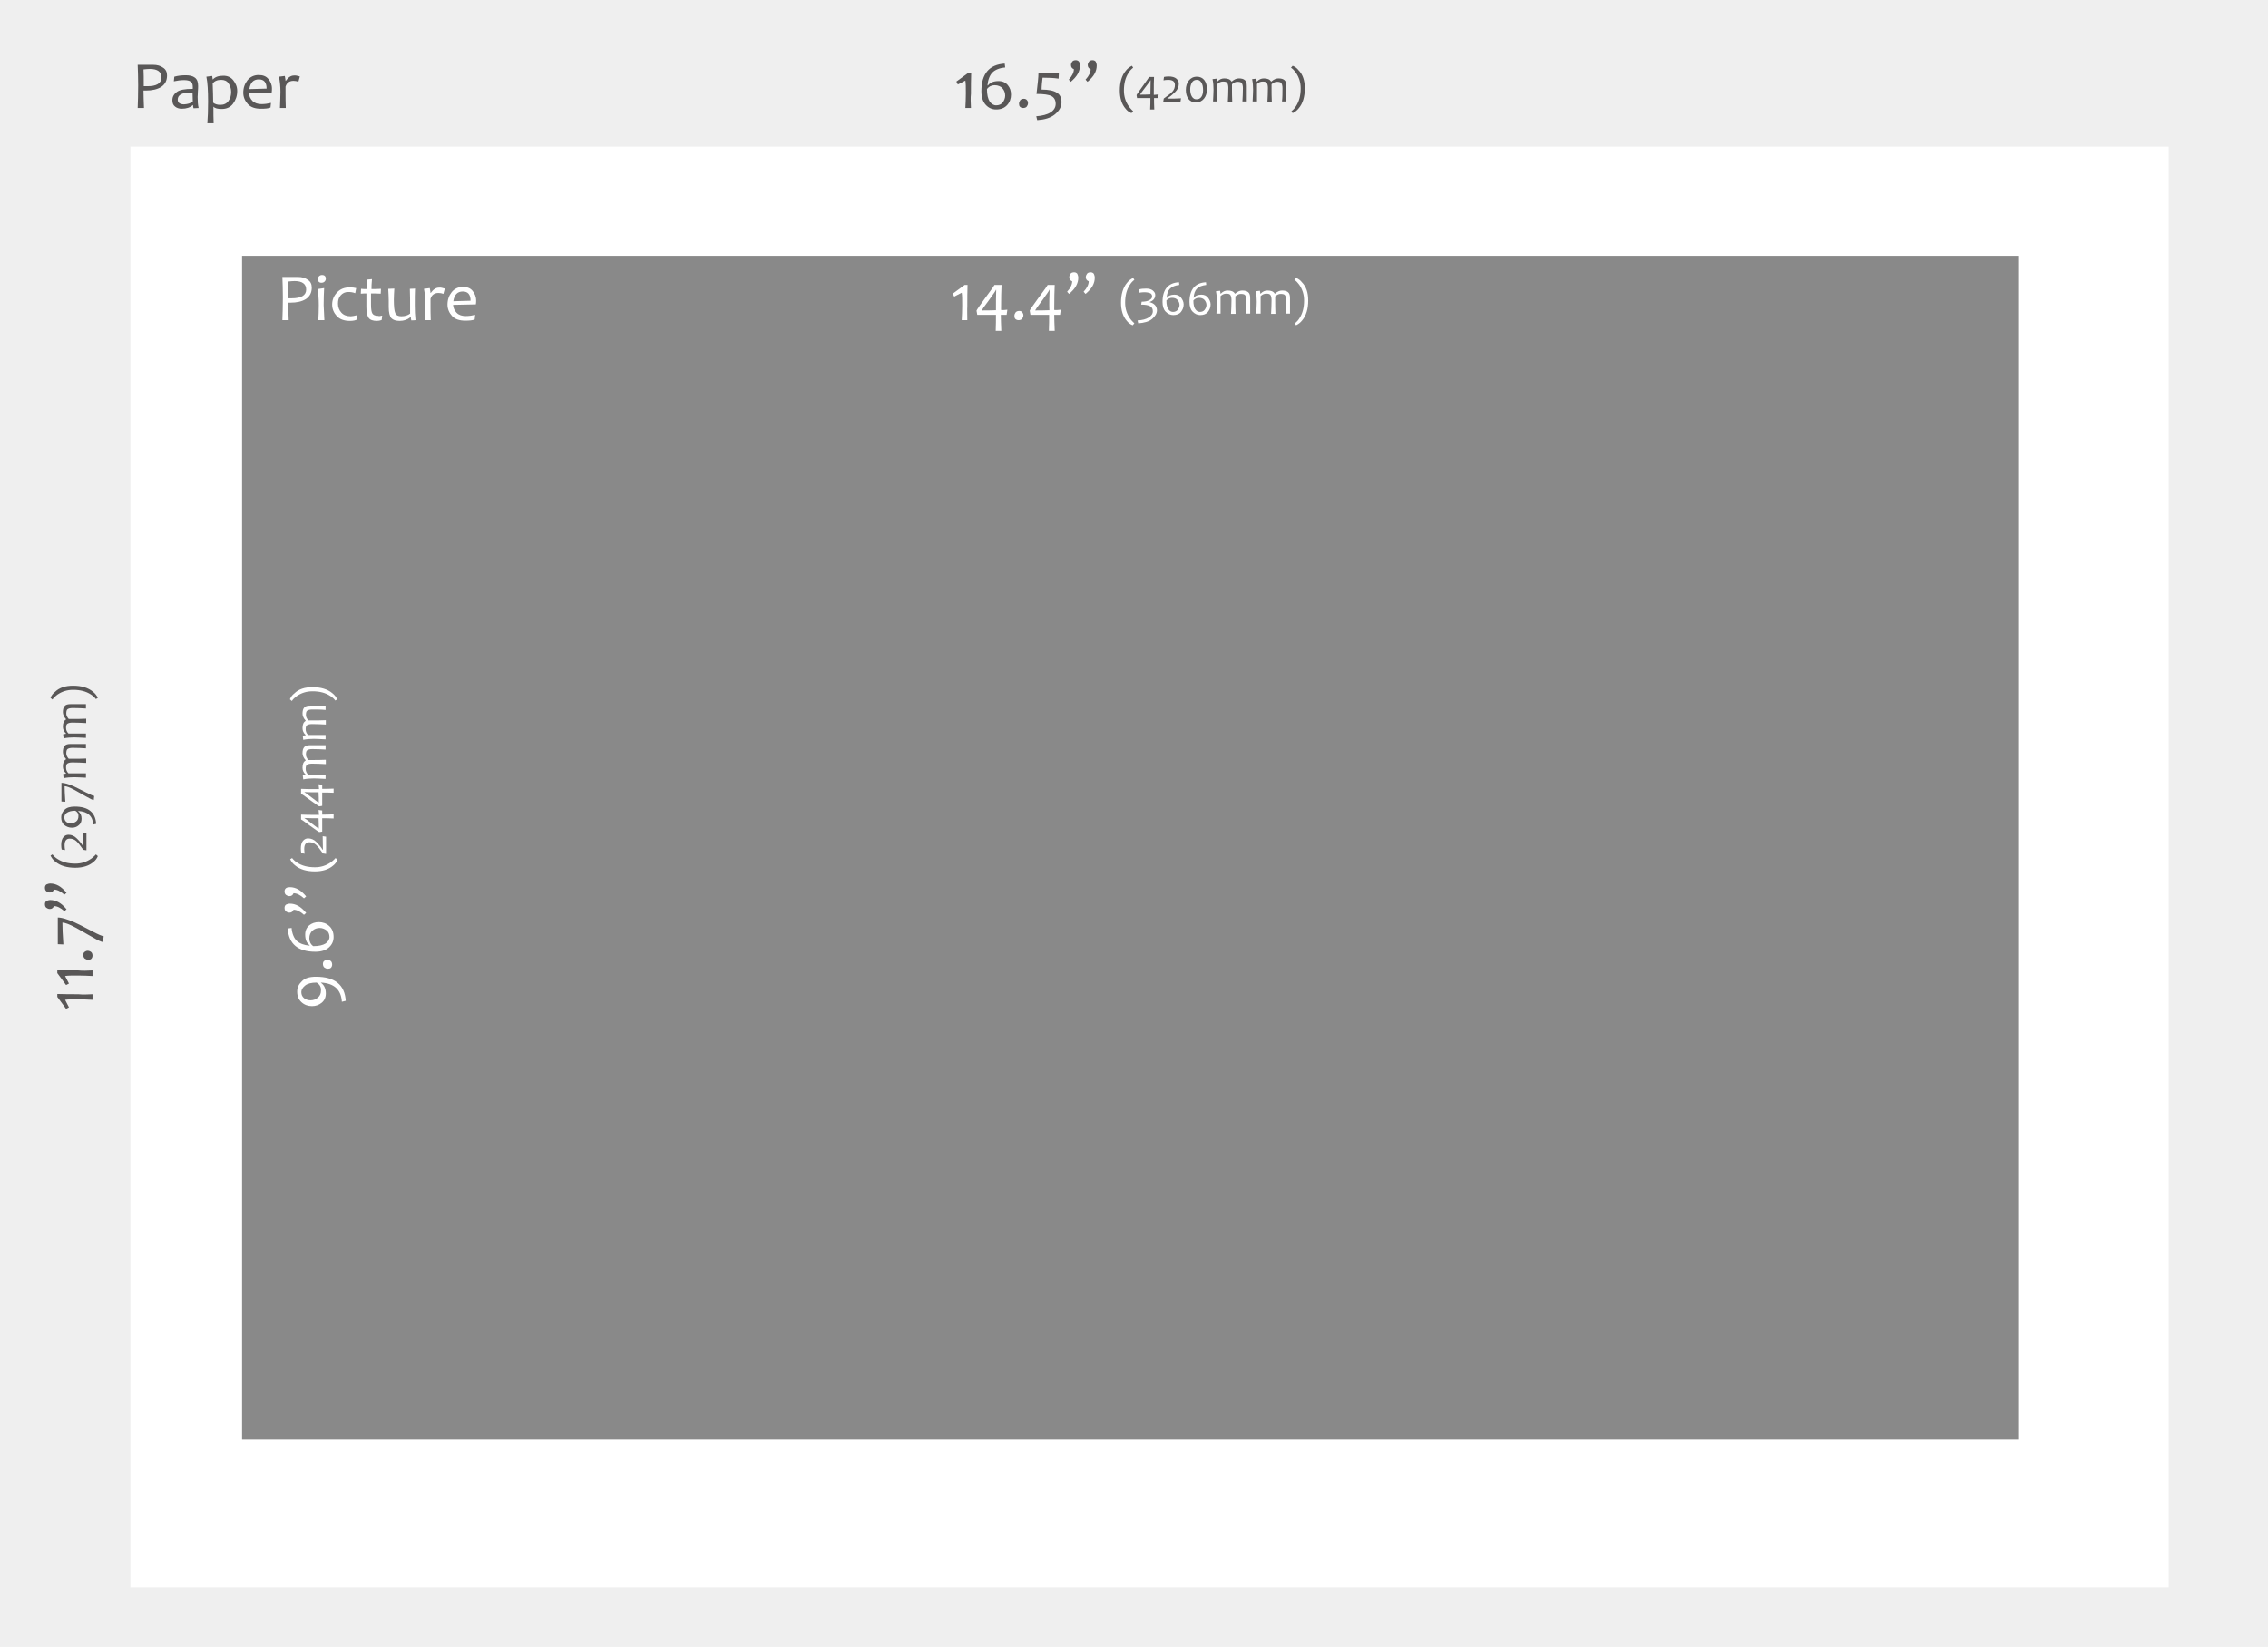 <?xml version="1.0" encoding="utf-8"?>
<!-- Generator: Adobe Illustrator 19.1.1, SVG Export Plug-In . SVG Version: 6.00 Build 0)  -->
<!DOCTYPE svg PUBLIC "-//W3C//DTD SVG 1.1//EN" "http://www.w3.org/Graphics/SVG/1.1/DTD/svg11.dtd">
<svg version="1.1" id="sg_x5F_9.6x14.4" xmlns="http://www.w3.org/2000/svg" xmlns:xlink="http://www.w3.org/1999/xlink" x="0px"
	 y="0px" viewBox="0 0 934.1 678.5" style="enable-background:new 0 0 934.1 678.5;" xml:space="preserve">
<style type="text/css">
	.st0{fill:#EFEFEF;}
	.st1{filter:url(#AI_シャドウ_5);}
	.st2{fill:#FFFFFF;}
	.st3{fill:#595757;}
	.st4{fill:#898989;}
</style>
<filter  height="130%" width="140%" x="-15%" y="-15%" filterUnits="objectBoundingBox" id="AI_シャドウ_5">
	<feGaussianBlur  in="SourceAlpha" stdDeviation="8"></feGaussianBlur>
	<feOffset  dy="8" dx="8"></feOffset>
	<feComponentTransfer>
		<feFuncA  type="linear" slope="0.5"></feFuncA>
	</feComponentTransfer>
	<feMerge>
		<feMergeNode></feMergeNode>
		<feMergeNode  in="SourceGraphic"></feMergeNode>
	</feMerge>
</filter>
<rect class="st0" width="934.1" height="678.5"/>
<g class="st1">
	<rect x="45.7" y="52.4" class="st2" width="839.5" height="593.6"/>
</g>
<g>
	<path class="st3" d="M399.9,44.5h-2.3c0.1-1.9,0.2-3.9,0.2-6c0-2.4,0-4.2-0.2-5.3l-3.1,1.6l-0.6-1.2l4.9-3.6h1.2
		c-0.1,2.9-0.1,5.8-0.1,8.6C399.7,40.4,399.8,42.4,399.9,44.5z"/>
	<path class="st3" d="M416.4,39c0,1.6-0.5,3.1-1.6,4.3c-1.1,1.2-2.6,1.8-4.5,1.8c-1.7,0-3.1-0.6-4.3-1.9c-1.2-1.3-1.8-3.2-1.8-5.6
		c0-7.2,3.2-11,9.6-11.4l0.2,1.6c-2.4,0.2-4.2,1-5.3,2.1c-1.1,1.2-1.8,3-2,5.3h0.2c0.9-1.2,2.3-1.8,4.4-1.8c1.6,0,2.9,0.6,3.8,1.7
		S416.4,37.4,416.4,39z M414,39.4c0-1.2-0.4-2.2-1.1-3c-0.7-0.8-1.8-1.3-3.2-1.3c-1.3,0-2.4,0.5-3.2,1.6c0,2.3,0.4,4,1.1,5.1
		c0.7,1,1.6,1.6,2.7,1.6c1.1,0,2.1-0.4,2.7-1.2S414,40.4,414,39.4z"/>
	<path class="st3" d="M423.4,42.5c0,0.5-0.2,1-0.5,1.4s-0.9,0.6-1.5,0.6c-0.5,0-1-0.2-1.3-0.5s-0.4-0.8-0.4-1.3c0-0.5,0.2-1,0.5-1.4
		s0.9-0.6,1.5-0.6c0.5,0,1,0.2,1.2,0.5C423.3,41.6,423.4,42,423.4,42.5z"/>
	<path class="st3" d="M437.2,42.1c0,1.9-0.9,3.5-2.7,5c-1.8,1.5-4.3,2.2-7.3,2.4l-0.4-1.6c2.5-0.2,4.5-0.7,5.9-1.6s2.1-2.1,2.1-3.5
		c0-1.5-0.6-2.6-1.7-3.2s-3.2-0.9-6.2-0.9c0.5-4.2,0.8-7,0.8-8.5h8.4l-0.1,2.2c-1.9-0.3-4.1-0.4-6.6-0.4c-0.2,1.7-0.4,3.4-0.4,4.9
		c2.8,0,4.9,0.4,6.3,1.3C436.5,38.9,437.2,40.2,437.2,42.1z"/>
	<path class="st3" d="M444.8,27c0,1.2-0.3,2.3-0.9,3.4c-0.6,1.1-1.6,2.2-2.9,3.3l-0.8-0.9c1.4-1.5,2.1-3,2.1-4.3
		c-0.8-0.3-1.2-0.9-1.2-1.7c0-0.5,0.2-1,0.5-1.4s0.8-0.6,1.5-0.6c0.5,0,1,0.2,1.3,0.6C444.7,25.9,444.8,26.4,444.8,27z M451.7,27
		c0,1.2-0.3,2.3-0.9,3.4c-0.6,1.1-1.6,2.2-2.9,3.3l-0.8-0.9c1.4-1.5,2.1-3,2.1-4.3c-0.8-0.3-1.2-0.9-1.2-1.7c0-0.5,0.2-1,0.5-1.4
		s0.8-0.6,1.5-0.6c0.5,0,1,0.2,1.3,0.6C451.5,25.9,451.7,26.4,451.7,27z"/>
	<path class="st3" d="M466.7,45.8l-0.7,0.8c-1-0.4-1.8-1-2.4-1.8c-1.6-1.8-2.4-4.4-2.4-7.5c0-3.4,0.8-6.2,2.5-8.2
		c0.7-0.9,1.5-1.5,2.5-2l0.5,0.8c-0.8,0.6-1.4,1.3-1.9,2.1c-1.3,2-1.9,4.4-1.9,7.3c0,2.5,0.7,4.6,2,6.5c0.3,0.4,0.6,0.8,0.9,1.1
		S466.3,45.5,466.7,45.8z"/>
	<path class="st3" d="M477.2,38.9l-0.2,1.5h-1.7c0,1.2,0,2.8,0.1,4.7h-1.7c0.1-1.7,0.1-3.3,0.1-4.7h-5.5l-0.2-1.2
		c0-0.2,0.9-1.4,2.6-3.8s2.6-3.6,2.6-3.7h2c-0.1,1.5-0.1,3.9-0.1,7.4C475.9,39,476.5,39,477.2,38.9z M473.9,33L473.9,33
		c-0.1,0.2-0.8,1.2-2.2,3s-2.1,2.8-2.1,2.9v0.1c1.1,0,2.5,0,4.2-0.1C473.8,37,473.9,35,473.9,33z"/>
	<path class="st3" d="M486.4,40.5l-0.2,1.4h-7.1l0.2-1.3c1.7-1.2,2.9-2.1,3.6-2.9s1-1.7,1-2.7c0-1.4-0.9-2.1-2.8-2.1
		c-0.8,0-1.4,0.1-1.9,0.2l0.2-1.4c0.5-0.1,1.1-0.2,1.9-0.2c1.4,0,2.5,0.3,3.2,0.9s1,1.3,1,2.1c0,1.3-0.5,2.4-1.4,3.3s-2,1.9-3.3,2.7
		v0.1C482.7,40.7,484.5,40.6,486.4,40.5z"/>
	<path class="st3" d="M497.1,36.7c0,1.6-0.4,2.9-1.2,3.9s-1.9,1.6-3.3,1.6c-1.4,0-2.4-0.5-3.1-1.4s-1.1-2.2-1.1-3.7
		c0-1.6,0.4-2.9,1.2-3.9s1.9-1.6,3.3-1.6c1.4,0,2.4,0.5,3.1,1.4S497.1,35.2,497.1,36.7z M495.5,37.1c0-1.3-0.2-2.3-0.7-3.1
		s-1.2-1.2-2-1.1c-0.8,0-1.5,0.4-1.9,1.1s-0.7,1.6-0.7,2.7c0,1.3,0.2,2.3,0.7,3.1s1.2,1.2,2,1.1c0.8,0,1.4-0.3,1.9-1
		S495.5,38.2,495.5,37.1z"/>
	<path class="st3" d="M511.9,36.3c0-1-0.2-1.7-0.5-2.1s-1-0.5-1.8-0.5c-0.7,0-1.4,0.3-2.2,1c0,0.8,0,1.6,0,2.3c0,1.1,0,2.7,0.1,4.9
		h-1.8c0.1-1.9,0.2-3.7,0.2-5.7c0-1-0.2-1.7-0.5-2.1s-0.9-0.5-1.7-0.5c-0.8,0-1.6,0.3-2.3,1c0,2.1,0,4.5,0,7.2h-1.8
		c0.1-2.2,0.2-3.8,0.2-4.8c0-1.5-0.1-3-0.4-4.4l1.7-0.2l0.2,1.2h0.1c0.8-0.9,1.8-1.3,2.8-1.3c1.5,0,2.5,0.4,3,1.3h0.1
		c1-0.9,2-1.3,2.9-1.3c1.1,0,1.9,0.2,2.5,0.7s0.8,1.3,0.8,2.5c0,0.1,0,0.4,0,0.7s0,0.6,0,0.7c0,1.1,0,2.7,0,4.9h-1.8
		C511.8,40.2,511.9,38.3,511.9,36.3z"/>
	<path class="st3" d="M528.2,36.3c0-1-0.2-1.7-0.5-2.1s-1-0.5-1.8-0.5c-0.7,0-1.4,0.3-2.2,1c0,0.8,0,1.6,0,2.3c0,1.1,0,2.7,0.1,4.9
		H522c0.1-1.9,0.2-3.7,0.2-5.7c0-1-0.2-1.7-0.5-2.1s-0.9-0.5-1.7-0.5c-0.8,0-1.6,0.3-2.3,1c0,2.1,0,4.5,0,7.2h-1.8
		c0.1-2.2,0.2-3.8,0.2-4.8c0-1.5-0.1-3-0.4-4.4l1.7-0.2l0.2,1.2h0.1c0.8-0.9,1.8-1.3,2.8-1.3c1.5,0,2.5,0.4,3,1.3h0.1
		c1-0.9,2-1.3,2.9-1.3c1.1,0,1.9,0.2,2.5,0.7s0.8,1.3,0.8,2.5c0,0.1,0,0.4,0,0.7s0,0.6,0,0.7c0,1.1,0,2.7,0,4.9H528
		C528.2,40.2,528.2,38.3,528.2,36.3z"/>
	<path class="st3" d="M537.4,36.4c0,3.4-0.8,6.2-2.5,8.2c-0.7,0.9-1.5,1.5-2.5,2l-0.5-0.8c0.8-0.6,1.4-1.3,1.9-2.1
		c1.3-2,1.9-4.4,1.9-7.3c0-2.5-0.7-4.6-2-6.5c-0.6-0.8-1.2-1.5-2-2l0.7-0.8c1,0.4,1.8,1,2.4,1.8C536.6,30.7,537.4,33.2,537.4,36.4z"
		/>
</g>
<g>
	<path class="st3" d="M38.1,409.6v2.3c-1.9-0.1-3.9-0.2-6-0.2c-2.4,0-4.2,0-5.3,0.2l1.6,3.1l-1.2,0.6l-3.6-4.9v-1.2
		c2.9,0.1,5.8,0.1,8.6,0.1C34.1,409.8,36.1,409.7,38.1,409.6z"/>
	<path class="st3" d="M38.1,399.8v2.3c-1.9-0.1-3.9-0.2-6-0.2c-2.4,0-4.2,0-5.3,0.2l1.6,3.1l-1.2,0.6l-3.6-4.9v-1.2
		c2.9,0.1,5.8,0.1,8.6,0.1C34.1,400,36.1,399.9,38.1,399.8z"/>
	<path class="st3" d="M36.1,391.7c0.5,0,1,0.2,1.4,0.5s0.6,0.9,0.6,1.5c0,0.5-0.2,1-0.5,1.3s-0.8,0.4-1.3,0.4c-0.5,0-1-0.2-1.4-0.5
		s-0.6-0.9-0.6-1.5c0-0.5,0.2-1,0.5-1.2C35.2,391.9,35.6,391.7,36.1,391.7z"/>
	<path class="st3" d="M23.7,378c1.7,0,4,0.7,7,2c1.2,0.5,3.7,1.8,7.3,3.7c2.5,1.3,4.1,2,4.7,2l-0.3,2.4c-0.6,0-2.1-0.7-4.5-2.1
		c-4.2-2.4-6.4-3.6-6.7-3.8c-2.6-1.4-4.5-2.1-5.5-2.1c0,2,0.1,5,0.4,9l-2.3-0.1V378z"/>
	<path class="st3" d="M20.7,364c1.2,0,2.3,0.3,3.4,0.9c1.1,0.6,2.2,1.6,3.3,2.9l-0.9,0.8c-1.5-1.4-3-2.1-4.3-2.1
		c-0.3,0.8-0.9,1.2-1.7,1.2c-0.5,0-1-0.2-1.4-0.5s-0.6-0.8-0.6-1.5c0-0.5,0.2-1,0.6-1.3C19.6,364.2,20.1,364,20.7,364z M20.7,370.8
		c1.2,0,2.3,0.3,3.4,0.9c1.1,0.6,2.2,1.6,3.3,2.9l-0.9,0.8c-1.5-1.4-3-2.1-4.3-2.1c-0.3,0.8-0.9,1.2-1.7,1.2c-0.5,0-1-0.2-1.4-0.5
		s-0.6-0.8-0.6-1.5c0-0.5,0.2-1,0.6-1.3C19.6,371,20.1,370.8,20.7,370.8z"/>
	<path class="st3" d="M39.5,352l0.8,0.7c-0.4,1-1,1.8-1.8,2.4c-1.8,1.6-4.4,2.4-7.5,2.4c-3.4,0-6.2-0.8-8.2-2.5
		c-0.9-0.7-1.5-1.5-2-2.5l0.8-0.5c0.6,0.8,1.3,1.4,2.1,1.9c2,1.3,4.4,1.9,7.3,1.9c2.5,0,4.6-0.7,6.5-2c0.4-0.3,0.8-0.6,1.1-0.9
		S39.2,352.4,39.5,352z"/>
	<path class="st3" d="M34.2,343l1.4,0.2v7.1l-1.3-0.2c-1.2-1.7-2.1-2.9-2.9-3.6c-0.8-0.7-1.7-1-2.7-1c-1.4,0-2.1,0.9-2.1,2.8
		c0,0.8,0.1,1.4,0.2,1.9l-1.4-0.2c-0.1-0.5-0.2-1.1-0.2-1.9c0-1.4,0.3-2.5,0.9-3.2s1.3-1,2.1-1c1.3,0,2.4,0.5,3.3,1.4
		c1,0.9,1.9,2,2.7,3.3h0.1C34.3,346.7,34.3,344.8,34.2,343z"/>
	<path class="st3" d="M30.8,332.3c5.6,0,8.5,2.4,8.8,7.1l-1.2,0.3c-0.2-3.5-2.3-5.4-6.2-5.6v0.1c0.9,0.7,1.4,1.7,1.4,3.1
		c0,1.2-0.4,2.1-1.2,2.7c-0.8,0.7-1.7,1-2.8,1c-1.2,0-2.2-0.4-3.1-1.1s-1.3-1.8-1.3-3.2c0-1.2,0.5-2.2,1.4-3.1
		S28.9,332.3,30.8,332.3z M31,334c-1.5,0-2.6,0.3-3.4,0.8s-1.1,1.2-1.1,2c0,0.8,0.3,1.4,0.8,1.8s1.2,0.6,1.9,0.6
		c0.8,0,1.5-0.3,2.2-0.8c0.6-0.5,0.9-1.2,0.9-2.2C32.4,335.3,31.9,334.5,31,334z"/>
	<path class="st3" d="M25.3,322.5c1.2,0,2.9,0.5,5,1.4c0.9,0.4,2.6,1.3,5.2,2.6c1.8,0.9,2.9,1.4,3.3,1.4l-0.2,1.7
		c-0.4,0-1.5-0.5-3.2-1.5c-3-1.7-4.6-2.6-4.8-2.7c-1.9-1-3.2-1.5-4-1.5c0,1.4,0.1,3.5,0.3,6.4l-1.6-0.1V322.5z"/>
	<path class="st3" d="M29.9,308.1c-1,0-1.7,0.2-2.1,0.5s-0.5,1-0.5,1.8c0,0.7,0.3,1.4,1,2.2c0.8,0,1.6,0,2.3,0c1.1,0,2.7,0,4.9-0.1
		v1.8c-1.9-0.1-3.7-0.2-5.7-0.2c-1,0-1.7,0.2-2.1,0.5s-0.5,0.9-0.5,1.7c0,0.8,0.3,1.6,1,2.3c2.1,0,4.5,0,7.2,0v1.8
		c-2.2-0.1-3.8-0.2-4.8-0.2c-1.5,0-3,0.1-4.4,0.4l-0.2-1.7l1.2-0.2v-0.1c-0.9-0.8-1.3-1.8-1.3-2.8c0-1.5,0.4-2.5,1.3-3v-0.1
		c-0.9-1-1.3-2-1.3-2.9c0-1.1,0.2-1.9,0.7-2.5s1.3-0.8,2.5-0.8c0.1,0,0.4,0,0.7,0s0.6,0,0.7,0c1.1,0,2.7,0,4.9,0v1.8
		C33.9,308.2,32,308.1,29.9,308.1z"/>
	<path class="st3" d="M29.9,291.7c-1,0-1.7,0.2-2.1,0.5s-0.5,1-0.5,1.8c0,0.7,0.3,1.4,1,2.2c0.8,0,1.6,0,2.3,0c1.1,0,2.7,0,4.9-0.1
		v1.8c-1.9-0.1-3.7-0.2-5.7-0.2c-1,0-1.7,0.2-2.1,0.5s-0.5,0.9-0.5,1.7c0,0.8,0.3,1.6,1,2.3c2.1,0,4.5,0,7.2,0v1.8
		c-2.2-0.1-3.8-0.2-4.8-0.2c-1.5,0-3,0.1-4.4,0.4l-0.2-1.7l1.2-0.2v-0.1c-0.9-0.8-1.3-1.8-1.3-2.8c0-1.5,0.4-2.5,1.3-3v-0.1
		c-0.9-1-1.3-2-1.3-2.9c0-1.1,0.2-1.9,0.7-2.5s1.3-0.8,2.5-0.8c0.1,0,0.4,0,0.7,0s0.6,0,0.7,0c1.1,0,2.7,0,4.9,0v1.8
		C33.9,291.8,32,291.7,29.9,291.7z"/>
	<path class="st3" d="M30.1,282.5c3.4,0,6.2,0.8,8.2,2.5c0.9,0.7,1.5,1.5,2,2.5l-0.8,0.5c-0.6-0.8-1.3-1.4-2.1-1.9
		c-2-1.3-4.4-1.9-7.3-1.9c-2.5,0-4.6,0.7-6.5,2c-0.8,0.6-1.5,1.2-2,2l-0.8-0.7c0.4-1,1-1.8,1.8-2.4
		C24.4,283.3,26.9,282.5,30.1,282.5z"/>
</g>
<rect x="99.7" y="105.4" class="st4" width="731.5" height="487.7"/>
<g>
	<path class="st2" d="M128.4,118.5c0,2.1-0.8,3.6-2.4,4.7c-1.6,1-3.7,1.5-6.4,1.5c-0.3,0-0.6,0-0.9,0c0,2,0.1,4.4,0.2,7.2h-2.6
		c0.1-2.6,0.2-5.7,0.2-9.4c0-3.1-0.1-6-0.2-8.4h2c0.2,0,0.8,0,1.8,0c1,0,1.8,0,2.5,0c1.8,0,3.1,0.4,4.2,1.2
		C127.9,116,128.4,117.1,128.4,118.5z M126.1,119.3c0-2.3-1.6-3.5-4.8-3.5c-0.8,0-1.7,0.1-2.6,0.2c0.1,1.5,0.1,3.8,0.1,6.9
		c0.3,0,0.7,0,1.2,0C124.1,122.9,126.1,121.7,126.1,119.3z"/>
	<path class="st2" d="M133.6,131.9h-2.5c0.1-1.8,0.2-3.9,0.2-6.2c0-2.6-0.2-4.8-0.5-6.6l2.7-0.4c-0.1,1.9-0.2,4.2-0.2,7
		C133.4,127.8,133.5,129.9,133.6,131.9z M134.2,114.8c0,0.5-0.2,0.9-0.5,1.2s-0.7,0.5-1.3,0.5c-0.5,0-0.8-0.1-1.1-0.4
		c-0.3-0.3-0.4-0.7-0.4-1.1c0-0.5,0.2-0.9,0.5-1.2c0.3-0.3,0.7-0.5,1.3-0.5c0.4,0,0.8,0.1,1.1,0.4
		C134.1,114,134.2,114.4,134.2,114.8z"/>
	<path class="st2" d="M147.2,129.8l-0.1,1.8c-0.7,0.4-1.7,0.6-3,0.6c-2.4,0-4.2-0.7-5.4-2c-1.2-1.3-1.9-2.9-1.9-4.7c0-2,0.7-3.6,2-5
		c1.3-1.4,3-2.1,5.2-2.1c1.1,0,2,0.1,2.7,0.3l-0.4,2.1c-1-0.4-1.9-0.5-2.9-0.5c-1.3,0-2.3,0.5-3.1,1.4s-1.1,2-1.1,3.4
		c0,1.5,0.5,2.7,1.4,3.7c0.9,1,2.2,1.5,3.9,1.5C145,130.3,146,130.1,147.2,129.8z"/>
	<path class="st2" d="M157.4,130l-0.2,1.8c-0.7,0.3-1.4,0.4-2,0.4c-1.6,0-2.8-0.4-3.4-1.3s-0.9-2.3-0.9-4.5c0-1.4,0-3.2,0-5.5
		c-0.5,0-1.3,0-2.3,0.1l0.1-2c0.9,0.1,1.6,0.1,2.3,0.1c0-0.5,0-1.8,0.1-3.9l2.1-0.2c-0.2,1.9-0.2,3.3-0.2,4.1c0.9,0,2.2,0,3.9-0.1
		l-0.1,2c-1.6-0.1-3-0.1-4-0.1c0,1.4,0,2.9,0,4.6c0,1.9,0.2,3.1,0.6,3.7c0.4,0.6,1.1,0.9,2.2,0.9C156.2,130.3,156.7,130.2,157.4,130
		z"/>
	<path class="st2" d="M171.5,131.9l-2.1,0.1c-0.1-0.5-0.2-0.9-0.2-1.3H169c-1.2,1-2.7,1.5-4.4,1.5c-1.6,0-2.7-0.4-3.4-1.1
		c-0.7-0.8-1.1-2.3-1.1-4.6c0-0.3,0-0.8,0-1.5c0-0.6,0-1.1,0-1.3c0-1.3-0.1-2.9-0.2-4.7l2.5-0.1c-0.1,1.8-0.2,3.3-0.2,4.5
		c0,2.9,0.2,4.7,0.6,5.6c0.4,0.9,1.2,1.3,2.5,1.3c1.5,0,2.7-0.4,3.6-1.1c0-5.1,0-8.5-0.1-10.2l2.5-0.1c-0.1,1.7-0.1,4.1-0.1,7.1
		C171.2,127.9,171.3,129.9,171.5,131.9z"/>
	<path class="st2" d="M183.2,118.9l-0.6,2.2c-0.7-0.3-1.4-0.4-2-0.4c-1.7,0-2.8,0.8-3.3,2.4c0,4.2,0,7.1,0.1,8.8h-2.4
		c0.1-2.9,0.2-5.1,0.2-6.7c0-2.2-0.2-4.2-0.6-6.2l2.4-0.3c0.2,1,0.3,1.7,0.3,2h0.1c1-1.4,2.1-2.2,3.4-2.2
		C181.4,118.4,182.2,118.6,183.2,118.9z"/>
	<path class="st2" d="M196.1,123.8c0,0.4,0,0.9-0.1,1.6l-9.4,0.2c0.1,1.3,0.6,2.4,1.5,3.3c0.9,0.9,2.2,1.3,3.7,1.3
		c1.4,0,2.7-0.2,3.9-0.5l-0.2,1.9c-0.9,0.4-2.2,0.5-3.9,0.5c-2.4,0-4.2-0.6-5.4-1.9c-1.2-1.3-1.9-2.9-1.9-4.7c0-2,0.6-3.7,1.7-5.1
		s2.7-2.2,4.6-2.2c1.8,0,3.1,0.5,4,1.6S196.1,122.2,196.1,123.8z M193.8,123.9c0-2.6-1.1-3.8-3.2-3.8c-2.2,0-3.5,1.3-3.9,4
		L193.8,123.9z"/>
</g>
<g>
	<path class="st3" d="M68.8,31.1c0,2.1-0.8,3.6-2.4,4.7c-1.6,1-3.7,1.5-6.4,1.5c-0.3,0-0.6,0-0.9,0c0,2,0.1,4.4,0.2,7.2h-2.6
		c0.1-2.6,0.2-5.7,0.2-9.4c0-3.1-0.1-6-0.2-8.4h2c0.2,0,0.8,0,1.8,0c1,0,1.8,0,2.5,0c1.8,0,3.1,0.4,4.2,1.2
		C68.3,28.6,68.8,29.7,68.8,31.1z M66.5,31.9c0-2.3-1.6-3.5-4.8-3.5c-0.8,0-1.7,0.1-2.6,0.2c0.1,1.5,0.1,3.8,0.1,6.9
		c0.3,0,0.7,0,1.2,0C64.5,35.6,66.5,34.3,66.5,31.9z"/>
	<path class="st3" d="M81.8,44.5l-2.1,0.1c-0.1-0.4-0.2-0.9-0.2-1.3h-0.1c-1.1,1-2.6,1.5-4.6,1.5c-1,0-2-0.3-2.7-0.9
		c-0.8-0.6-1.1-1.5-1.1-2.6c0-1.4,0.6-2.5,1.8-3.4c1.2-0.9,3.4-1.3,6.6-1.3c0-0.2,0-0.5,0-0.8c0-1.1-0.3-1.9-0.9-2.2
		c-0.6-0.4-1.5-0.6-2.7-0.6c-1.4,0-2.8,0.2-4.2,0.5l0.2-1.9c1.4-0.4,2.9-0.6,4.7-0.6c1.6,0,2.9,0.3,3.8,1c0.9,0.7,1.3,1.8,1.3,3.4
		c0,0.4,0,1.2-0.1,2.3c0,1.1-0.1,1.9-0.1,2.2C81.4,41.7,81.5,43.2,81.8,44.5z M79.4,41.8c0-1.4-0.1-2.6-0.1-3.7
		c-1.7,0-3,0.1-3.9,0.4c-1.5,0.5-2.2,1.3-2.2,2.6c0,1.2,0.9,1.9,2.6,1.9C77.3,42.9,78.5,42.6,79.4,41.8z"/>
	<path class="st3" d="M97.7,37.5c0,2-0.6,3.7-1.7,5.2c-1.1,1.5-2.7,2.2-4.7,2.2c-1.7,0-2.8-0.3-3.3-0.9h-0.1c0,2.5,0,4.8,0.1,6.8
		h-2.6c0.2-2.4,0.3-5.4,0.3-9c0-4.4-0.2-7.8-0.7-10.2l2.4-0.3l0.2,1.4h0.1c0.9-1,2.3-1.5,4.3-1.5c1.7,0,3.1,0.6,4.1,1.9
		S97.7,35.7,97.7,37.5z M95.2,37.8c0-1.3-0.4-2.5-1.1-3.5c-0.7-1-1.7-1.4-3-1.4c-1.6,0-2.8,0.5-3.5,1.5c0.1,3.1,0.2,5.7,0.2,7.9
		c0.7,0.6,1.7,0.9,2.9,0.9c1.5,0,2.6-0.5,3.4-1.6C94.9,40.5,95.2,39.3,95.2,37.8z"/>
	<path class="st3" d="M112,36.5c0,0.4,0,0.9-0.1,1.6l-9.4,0.2c0.1,1.3,0.6,2.4,1.5,3.3c0.9,0.9,2.2,1.3,3.7,1.3
		c1.4,0,2.7-0.2,3.9-0.5l-0.2,1.9c-0.9,0.4-2.2,0.5-3.9,0.5c-2.4,0-4.2-0.6-5.4-1.9c-1.2-1.3-1.9-2.9-1.9-4.7c0-2,0.6-3.7,1.7-5.1
		s2.7-2.2,4.6-2.2c1.8,0,3.1,0.5,4,1.6S112,34.8,112,36.5z M109.8,36.5c0-2.6-1.1-3.8-3.2-3.8c-2.2,0-3.5,1.3-3.9,4L109.8,36.5z"/>
	<path class="st3" d="M123.5,31.5l-0.6,2.2c-0.7-0.3-1.4-0.4-2-0.4c-1.7,0-2.8,0.8-3.3,2.4c0,4.2,0,7.1,0.1,8.8h-2.4
		c0.1-2.9,0.2-5.1,0.2-6.7c0-2.2-0.2-4.2-0.6-6.2l2.4-0.3c0.2,1,0.3,1.7,0.3,2h0.1c1-1.4,2.1-2.2,3.4-2.2
		C121.7,31,122.5,31.2,123.5,31.5z"/>
</g>
<g>
	<path class="st2" d="M398.4,131.9h-2.3c0.1-1.9,0.2-3.9,0.2-6c0-2.4,0-4.2-0.2-5.3l-3.1,1.6l-0.6-1.2l4.9-3.6h1.2
		c-0.1,2.9-0.1,5.8-0.1,8.6C398.3,127.8,398.4,129.8,398.4,131.9z"/>
	<path class="st2" d="M414.9,127.6l-0.3,2.1h-2.4c0,1.7,0.1,3.9,0.2,6.6h-2.3c0.1-2.4,0.1-4.6,0.1-6.6h-7.7l-0.3-1.7
		c0-0.2,1.2-2,3.7-5.4c2.5-3.3,3.7-5.1,3.7-5.2h2.9c-0.1,2.1-0.2,5.5-0.2,10.3C413.1,127.8,413.9,127.7,414.9,127.6z M410.3,119.4
		h-0.1c0,0.2-1,1.7-2.9,4.3c-2,2.6-2.9,4-2.9,4.1v0.1c1.6,0,3.5,0,5.8-0.1C410.2,124.9,410.2,122.1,410.3,119.4z"/>
	<path class="st2" d="M421.5,129.9c0,0.5-0.2,1-0.5,1.4s-0.9,0.6-1.5,0.6c-0.5,0-1-0.2-1.3-0.5s-0.4-0.8-0.4-1.3
		c0-0.5,0.2-1,0.5-1.4s0.9-0.6,1.5-0.6c0.5,0,1,0.2,1.2,0.5C421.3,129,421.5,129.4,421.5,129.9z"/>
	<path class="st2" d="M436.9,127.6l-0.3,2.1h-2.4c0,1.7,0.1,3.9,0.2,6.6H432c0.1-2.4,0.1-4.6,0.1-6.6h-7.7l-0.3-1.7
		c0-0.2,1.2-2,3.7-5.4c2.5-3.3,3.7-5.1,3.7-5.2h2.9c-0.1,2.1-0.2,5.5-0.2,10.3C435,127.8,435.9,127.7,436.9,127.6z M432.3,119.4
		h-0.1c0,0.2-1,1.7-2.9,4.3c-2,2.6-2.9,4-2.9,4.1v0.1c1.6,0,3.5,0,5.8-0.1C432.1,124.9,432.2,122.1,432.3,119.4z"/>
	<path class="st2" d="M444.1,114.4c0,1.2-0.3,2.3-0.9,3.4c-0.6,1.1-1.6,2.2-2.9,3.3l-0.8-0.9c1.4-1.5,2.1-3,2.1-4.3
		c-0.8-0.3-1.2-0.9-1.2-1.7c0-0.5,0.2-1,0.5-1.4s0.8-0.6,1.5-0.6c0.5,0,1,0.2,1.3,0.6C443.9,113.3,444.1,113.8,444.1,114.4z
		 M450.9,114.4c0,1.2-0.3,2.3-0.9,3.4c-0.6,1.1-1.6,2.2-2.9,3.3l-0.8-0.9c1.4-1.5,2.1-3,2.1-4.3c-0.8-0.3-1.2-0.9-1.2-1.7
		c0-0.5,0.2-1,0.5-1.4s0.8-0.6,1.5-0.6c0.5,0,1,0.2,1.3,0.6C450.7,113.3,450.9,113.8,450.9,114.4z"/>
	<path class="st2" d="M467.2,133.2l-0.7,0.8c-1-0.4-1.8-1-2.4-1.8c-1.6-1.8-2.4-4.4-2.4-7.5c0-3.4,0.8-6.2,2.5-8.2
		c0.7-0.9,1.5-1.5,2.5-2l0.5,0.8c-0.8,0.6-1.4,1.3-1.9,2.1c-1.3,2-1.9,4.4-1.9,7.3c0,2.5,0.7,4.6,2,6.5c0.3,0.4,0.6,0.8,0.9,1.1
		S466.9,132.9,467.2,133.2z"/>
	<path class="st2" d="M476.5,127.8c0,1.3-0.7,2.5-2,3.6s-3.2,1.6-5.7,1.8l-0.3-1.2c2-0.1,3.5-0.5,4.6-1.2s1.7-1.5,1.7-2.6
		c0-1-0.4-1.7-1.2-2.1s-2-0.6-3.6-0.6l0.2-1.2c1.3,0,2.3-0.2,3.1-0.6s1.2-0.9,1.2-1.6c0-0.6-0.3-1.1-0.8-1.3s-1.3-0.4-2.4-0.4
		c-0.8,0-1.5,0.1-2.1,0.2l0.1-1.4c0.6-0.2,1.5-0.3,2.8-0.3c1.2,0,2.1,0.3,2.7,0.8s1,1.1,1,1.8c0,1.4-0.8,2.4-2.3,2.9v0.1
		c0.8,0.2,1.5,0.5,2.1,1.1S476.5,127,476.5,127.8z"/>
	<path class="st2" d="M487.5,125.4c0,1.2-0.4,2.2-1.1,3.1s-1.8,1.3-3.2,1.3c-1.2,0-2.2-0.5-3.1-1.4s-1.3-2.3-1.3-4
		c0-5.1,2.3-7.9,6.8-8.1l0.1,1.1c-1.7,0.2-3,0.7-3.8,1.5s-1.3,2.1-1.4,3.8h0.1c0.6-0.9,1.7-1.3,3.1-1.3c1.2,0,2.1,0.4,2.7,1.2
		S487.5,124.3,487.5,125.4z M485.8,125.7c0-0.8-0.3-1.5-0.8-2.1s-1.3-0.9-2.3-0.9c-0.9,0-1.7,0.4-2.3,1.1c0,1.7,0.3,2.9,0.8,3.6
		s1.1,1.1,1.9,1.1c0.8,0,1.5-0.3,1.9-0.8S485.8,126.4,485.8,125.7z"/>
	<path class="st2" d="M498.6,125.4c0,1.2-0.4,2.2-1.1,3.1s-1.8,1.3-3.2,1.3c-1.2,0-2.2-0.5-3.1-1.4s-1.3-2.3-1.3-4
		c0-5.1,2.3-7.9,6.8-8.1l0.1,1.1c-1.7,0.2-3,0.7-3.8,1.5s-1.3,2.1-1.4,3.8h0.1c0.6-0.9,1.7-1.3,3.1-1.3c1.2,0,2.1,0.4,2.7,1.2
		S498.6,124.3,498.6,125.4z M496.9,125.7c0-0.8-0.3-1.5-0.8-2.1s-1.3-0.9-2.3-0.9c-0.9,0-1.7,0.4-2.3,1.1c0,1.7,0.3,2.9,0.8,3.6
		s1.1,1.1,1.9,1.1c0.8,0,1.5-0.3,1.9-0.8S496.9,126.4,496.9,125.7z"/>
	<path class="st2" d="M513.3,123.7c0-1-0.2-1.7-0.5-2.1s-1-0.5-1.8-0.5c-0.7,0-1.4,0.3-2.2,1c0,0.8,0,1.6,0,2.3c0,1.1,0,2.7,0.1,4.9
		H507c0.1-1.9,0.2-3.7,0.2-5.7c0-1-0.2-1.7-0.5-2.1s-0.9-0.5-1.7-0.5c-0.8,0-1.6,0.3-2.3,1c0,2.1,0,4.5,0,7.2H501
		c0.1-2.2,0.2-3.8,0.2-4.8c0-1.5-0.1-3-0.4-4.4l1.7-0.2l0.2,1.2h0.1c0.8-0.9,1.8-1.3,2.8-1.3c1.5,0,2.5,0.4,3,1.3h0.1
		c1-0.9,2-1.3,2.9-1.3c1.1,0,1.9,0.2,2.5,0.7s0.8,1.3,0.8,2.5c0,0.1,0,0.4,0,0.7s0,0.6,0,0.7c0,1.1,0,2.7,0,4.9h-1.8
		C513.2,127.6,513.3,125.7,513.3,123.7z"/>
	<path class="st2" d="M529.7,123.7c0-1-0.2-1.7-0.5-2.1s-1-0.5-1.8-0.5c-0.7,0-1.4,0.3-2.2,1c0,0.8,0,1.6,0,2.3c0,1.1,0,2.7,0.1,4.9
		h-1.8c0.1-1.9,0.2-3.7,0.2-5.7c0-1-0.2-1.7-0.5-2.1s-0.9-0.5-1.7-0.5c-0.8,0-1.6,0.3-2.3,1c0,2.1,0,4.5,0,7.2h-1.8
		c0.1-2.2,0.2-3.8,0.2-4.8c0-1.5-0.1-3-0.4-4.4l1.7-0.2l0.2,1.2h0.1c0.8-0.9,1.8-1.3,2.8-1.3c1.5,0,2.5,0.4,3,1.3h0.1
		c1-0.9,2-1.3,2.9-1.3c1.1,0,1.9,0.2,2.5,0.7s0.8,1.3,0.8,2.5c0,0.1,0,0.4,0,0.7s0,0.6,0,0.7c0,1.1,0,2.7,0,4.9h-1.8
		C529.6,127.6,529.7,125.7,529.7,123.7z"/>
	<path class="st2" d="M538.8,123.8c0,3.4-0.8,6.2-2.5,8.2c-0.7,0.9-1.5,1.5-2.5,2l-0.5-0.8c0.8-0.6,1.4-1.3,1.9-2.1
		c1.3-2,1.9-4.4,1.9-7.3c0-2.5-0.7-4.6-2-6.5c-0.6-0.8-1.2-1.5-2-2l0.7-0.8c1,0.4,1.8,1,2.4,1.8C538,118.1,538.8,120.6,538.8,123.8z
		"/>
</g>
<g>
	<path class="st2" d="M130.1,402.4c7.8,0,11.9,3.3,12.3,9.9l-1.6,0.4c-0.3-5-3.2-7.6-8.6-7.9v0.1c1.3,0.9,2,2.4,2,4.4
		c0,1.6-0.6,2.9-1.7,3.8c-1.1,0.9-2.4,1.4-4,1.4c-1.6,0-3.1-0.5-4.3-1.6s-1.8-2.5-1.8-4.4c0-1.7,0.7-3.1,2-4.3
		C125.5,403,127.5,402.4,130.1,402.4z M130.4,404.8c-2.1,0-3.7,0.4-4.7,1.2s-1.6,1.7-1.6,2.7c0,1.1,0.4,1.9,1.1,2.5
		c0.8,0.6,1.7,0.9,2.7,0.9c1.2,0,2.2-0.4,3-1.1c0.9-0.7,1.3-1.7,1.3-3C132.3,406.6,131.6,405.5,130.4,404.8z"/>
	<path class="st2" d="M134.8,395.4c0.5,0,1,0.2,1.4,0.5s0.6,0.9,0.6,1.5c0,0.5-0.2,1-0.5,1.3s-0.8,0.4-1.3,0.4c-0.5,0-1-0.2-1.4-0.5
		s-0.6-0.9-0.6-1.5c0-0.5,0.2-1,0.5-1.2C133.9,395.6,134.3,395.4,134.8,395.4z"/>
	<path class="st2" d="M131.3,379.9c1.6,0,3.1,0.5,4.3,1.6c1.2,1.1,1.8,2.6,1.8,4.5c0,1.7-0.6,3.1-1.9,4.3c-1.3,1.2-3.2,1.8-5.6,1.8
		c-7.2,0-11-3.2-11.4-9.6l1.6-0.2c0.2,2.4,1,4.2,2.1,5.3c1.2,1.1,3,1.8,5.3,2v-0.2c-1.2-0.9-1.8-2.3-1.8-4.4c0-1.6,0.6-2.9,1.7-3.8
		C128.4,380.4,129.7,379.9,131.3,379.9z M131.7,382.3c-1.2,0-2.2,0.4-3,1.1c-0.8,0.7-1.3,1.8-1.3,3.2c0,1.3,0.5,2.4,1.6,3.2
		c2.3,0,4-0.4,5.1-1.1c1-0.7,1.6-1.6,1.6-2.7c0-1.1-0.4-2.1-1.2-2.7S132.7,382.3,131.7,382.3z"/>
	<path class="st2" d="M119.4,365.5c1.2,0,2.3,0.3,3.4,0.9c1.1,0.6,2.2,1.6,3.3,2.9l-0.9,0.8c-1.5-1.4-3-2.1-4.3-2.1
		c-0.3,0.8-0.9,1.2-1.7,1.2c-0.5,0-1-0.2-1.4-0.5s-0.6-0.8-0.6-1.5c0-0.5,0.2-1,0.6-1.3C118.2,365.6,118.8,365.5,119.4,365.5z
		 M119.4,372.3c1.2,0,2.3,0.3,3.4,0.9c1.1,0.6,2.2,1.6,3.3,2.9l-0.9,0.8c-1.5-1.4-3-2.1-4.3-2.1c-0.3,0.8-0.9,1.2-1.7,1.2
		c-0.5,0-1-0.2-1.4-0.5s-0.6-0.8-0.6-1.5c0-0.5,0.2-1,0.6-1.3C118.2,372.5,118.8,372.3,119.4,372.3z"/>
	<path class="st2" d="M138.2,353.5l0.8,0.7c-0.4,1-1,1.8-1.8,2.4c-1.8,1.6-4.4,2.4-7.5,2.4c-3.4,0-6.2-0.8-8.2-2.5
		c-0.9-0.7-1.5-1.5-2-2.5l0.8-0.5c0.6,0.8,1.3,1.4,2.1,1.9c2,1.3,4.4,1.9,7.3,1.9c2.5,0,4.6-0.7,6.5-2c0.4-0.3,0.8-0.6,1.1-0.9
		S137.9,353.9,138.2,353.5z"/>
	<path class="st2" d="M132.9,344.5l1.4,0.2v7.1l-1.3-0.2c-1.2-1.7-2.1-2.9-2.9-3.6s-1.7-1-2.7-1c-1.4,0-2.1,0.9-2.1,2.8
		c0,0.8,0.1,1.4,0.2,1.9l-1.4-0.2c-0.1-0.5-0.2-1.1-0.2-1.9c0-1.4,0.3-2.5,0.9-3.2s1.3-1,2.1-1c1.2,0,2.4,0.5,3.3,1.4s1.9,2,2.7,3.3
		h0.1C133,348.1,132.9,346.3,132.9,344.5z"/>
	<path class="st2" d="M131.2,333.7l1.5,0.2v1.7c1.2,0,2.8,0,4.7-0.1v1.7c-1.7-0.1-3.3-0.1-4.7-0.1v5.5l-1.2,0.2
		c-0.2,0-1.4-0.9-3.8-2.6c-2.4-1.8-3.6-2.6-3.7-2.6v-2c1.5,0.1,3.9,0.1,7.4,0.1C131.3,335,131.3,334.4,131.2,333.7z M125.3,337
		L125.3,337c0.2,0.1,1.2,0.8,3,2.2c1.8,1.4,2.8,2.1,2.9,2.1h0.1c0-1.1,0-2.5-0.1-4.2C129.3,337.1,127.3,337.1,125.3,337z"/>
	<path class="st2" d="M131.2,323.1l1.5,0.2v1.7c1.2,0,2.8,0,4.7-0.1v1.7c-1.7-0.1-3.3-0.1-4.7-0.1v5.5l-1.2,0.2
		c-0.2,0-1.4-0.9-3.8-2.6c-2.4-1.8-3.6-2.6-3.7-2.6v-2c1.5,0.1,3.9,0.1,7.4,0.1C131.3,324.4,131.3,323.7,131.2,323.1z M125.3,326.3
		L125.3,326.3c0.2,0.1,1.2,0.8,3,2.2c1.8,1.4,2.8,2.1,2.9,2.1h0.1c0-1.1,0-2.5-0.1-4.2C129.3,326.4,127.3,326.4,125.3,326.3z"/>
	<path class="st2" d="M128.6,308.6c-1,0-1.7,0.2-2.1,0.5s-0.5,1-0.5,1.8c0,0.7,0.3,1.4,1,2.2c0.8,0,1.6,0,2.3,0c1.1,0,2.7,0,4.9-0.1
		v1.8c-1.9-0.1-3.7-0.2-5.7-0.2c-1,0-1.7,0.2-2.1,0.5s-0.5,0.9-0.5,1.7c0,0.8,0.3,1.6,1,2.3c2.1,0,4.5,0,7.2,0v1.8
		c-2.2-0.1-3.8-0.2-4.8-0.2c-1.5,0-3,0.1-4.4,0.4l-0.2-1.7l1.2-0.2v-0.1c-0.9-0.8-1.3-1.8-1.3-2.8c0-1.5,0.4-2.5,1.3-3v-0.1
		c-0.9-1-1.3-2-1.3-2.9c0-1.1,0.2-1.9,0.7-2.5s1.3-0.8,2.5-0.8c0.1,0,0.4,0,0.7,0s0.6,0,0.7,0c1.1,0,2.7,0,4.9,0v1.8
		C132.5,308.7,130.6,308.6,128.6,308.6z"/>
	<path class="st2" d="M128.6,292.3c-1,0-1.7,0.2-2.1,0.5s-0.5,1-0.5,1.8c0,0.7,0.3,1.4,1,2.2c0.8,0,1.6,0,2.3,0c1.1,0,2.7,0,4.9-0.1
		v1.8c-1.9-0.1-3.7-0.2-5.7-0.2c-1,0-1.7,0.2-2.1,0.5s-0.5,0.9-0.5,1.7c0,0.8,0.3,1.6,1,2.3c2.1,0,4.5,0,7.2,0v1.8
		c-2.2-0.1-3.8-0.2-4.8-0.2c-1.5,0-3,0.1-4.4,0.4l-0.2-1.7l1.2-0.2v-0.1c-0.9-0.8-1.3-1.8-1.3-2.8c0-1.5,0.4-2.5,1.3-3v-0.1
		c-0.9-1-1.3-2-1.3-2.9c0-1.1,0.2-1.9,0.7-2.5s1.3-0.8,2.5-0.8c0.1,0,0.4,0,0.7,0s0.6,0,0.7,0c1.1,0,2.7,0,4.9,0v1.8
		C132.5,292.3,130.6,292.3,128.6,292.3z"/>
	<path class="st2" d="M128.7,283.1c3.4,0,6.2,0.8,8.2,2.5c0.9,0.7,1.5,1.5,2,2.5l-0.8,0.5c-0.6-0.8-1.3-1.4-2.1-1.9
		c-2-1.3-4.4-1.9-7.3-1.9c-2.5,0-4.6,0.7-6.5,2c-0.8,0.6-1.5,1.2-2,2l-0.8-0.7c0.4-1,1-1.8,1.8-2.4
		C123,283.9,125.5,283.1,128.7,283.1z"/>
</g>
</svg>

